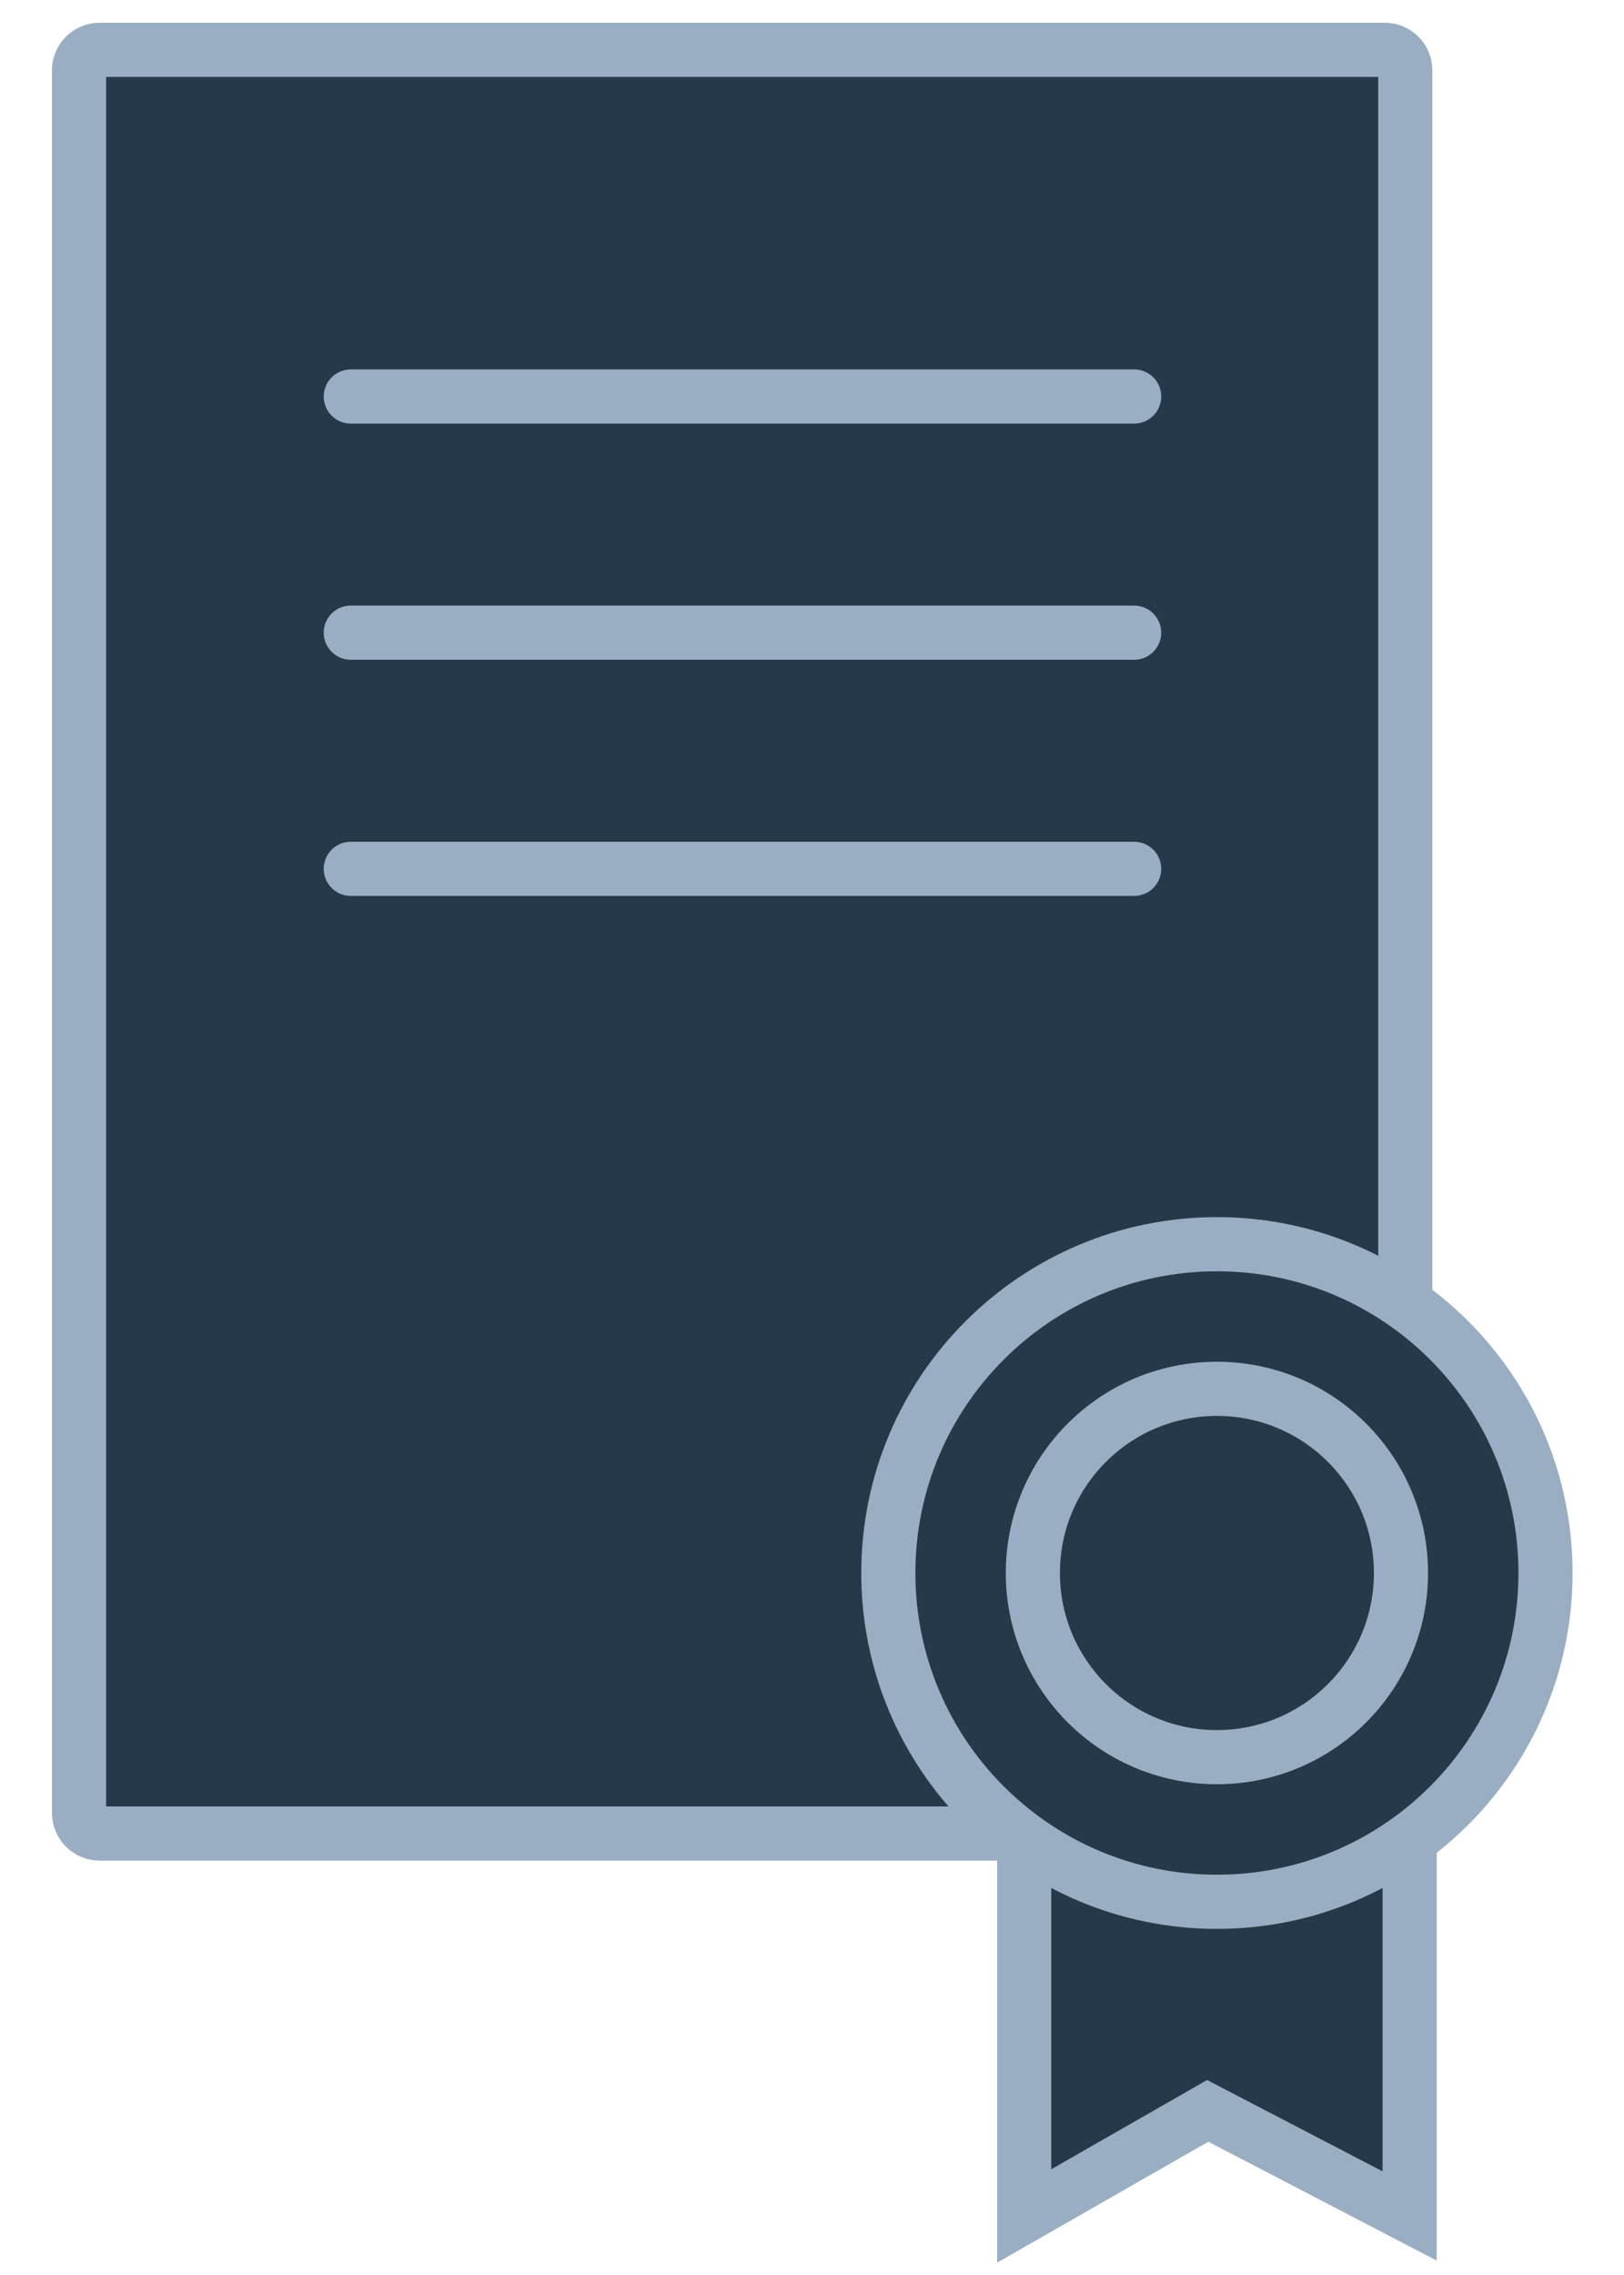 <svg width="30" height="42" viewBox="0 0 30 42" fill="none" xmlns="http://www.w3.org/2000/svg">
<path d="M25.58 0.92H1.84C1.63 0.92 1.46 1.09 1.46 1.3V33.47C1.46 33.68 1.63 33.85 1.84 33.85H25.58C25.79 33.85 25.96 33.68 25.96 33.47V1.3C25.96 1.09 25.79 0.92 25.58 0.92Z" fill="#26394A" stroke="#99AEC2" stroke-miterlimit="10"/>
<path d="M6.48 7.32H20.951" stroke="#99AEC2" stroke-miterlimit="10" stroke-linecap="round"/>
<path d="M6.48 11.68H20.951" stroke="#99AEC2" stroke-miterlimit="10" stroke-linecap="round"/>
<path d="M6.48 16.04H20.951" stroke="#99AEC2" stroke-miterlimit="10" stroke-linecap="round"/>
<path d="M26.04 40.91L22.31 38.97L18.92 40.91V26.41H26.04V40.91Z" fill="#26394A" stroke="#99AEC2" stroke-miterlimit="10"/>
<path d="M22.48 35.11C25.832 35.11 28.55 32.392 28.55 29.04C28.55 25.687 25.832 22.97 22.48 22.97C19.128 22.97 16.41 25.687 16.41 29.04C16.41 32.392 19.128 35.11 22.48 35.11Z" fill="#26394A" stroke="#99AEC2" stroke-miterlimit="10"/>
<path d="M22.48 32.44C24.358 32.44 25.88 30.917 25.88 29.04C25.88 27.162 24.358 25.64 22.48 25.64C20.602 25.64 19.08 27.162 19.08 29.04C19.08 30.917 20.602 32.44 22.48 32.44Z" fill="#26394A" stroke="#99AEC2" stroke-miterlimit="10"/>
</svg>
